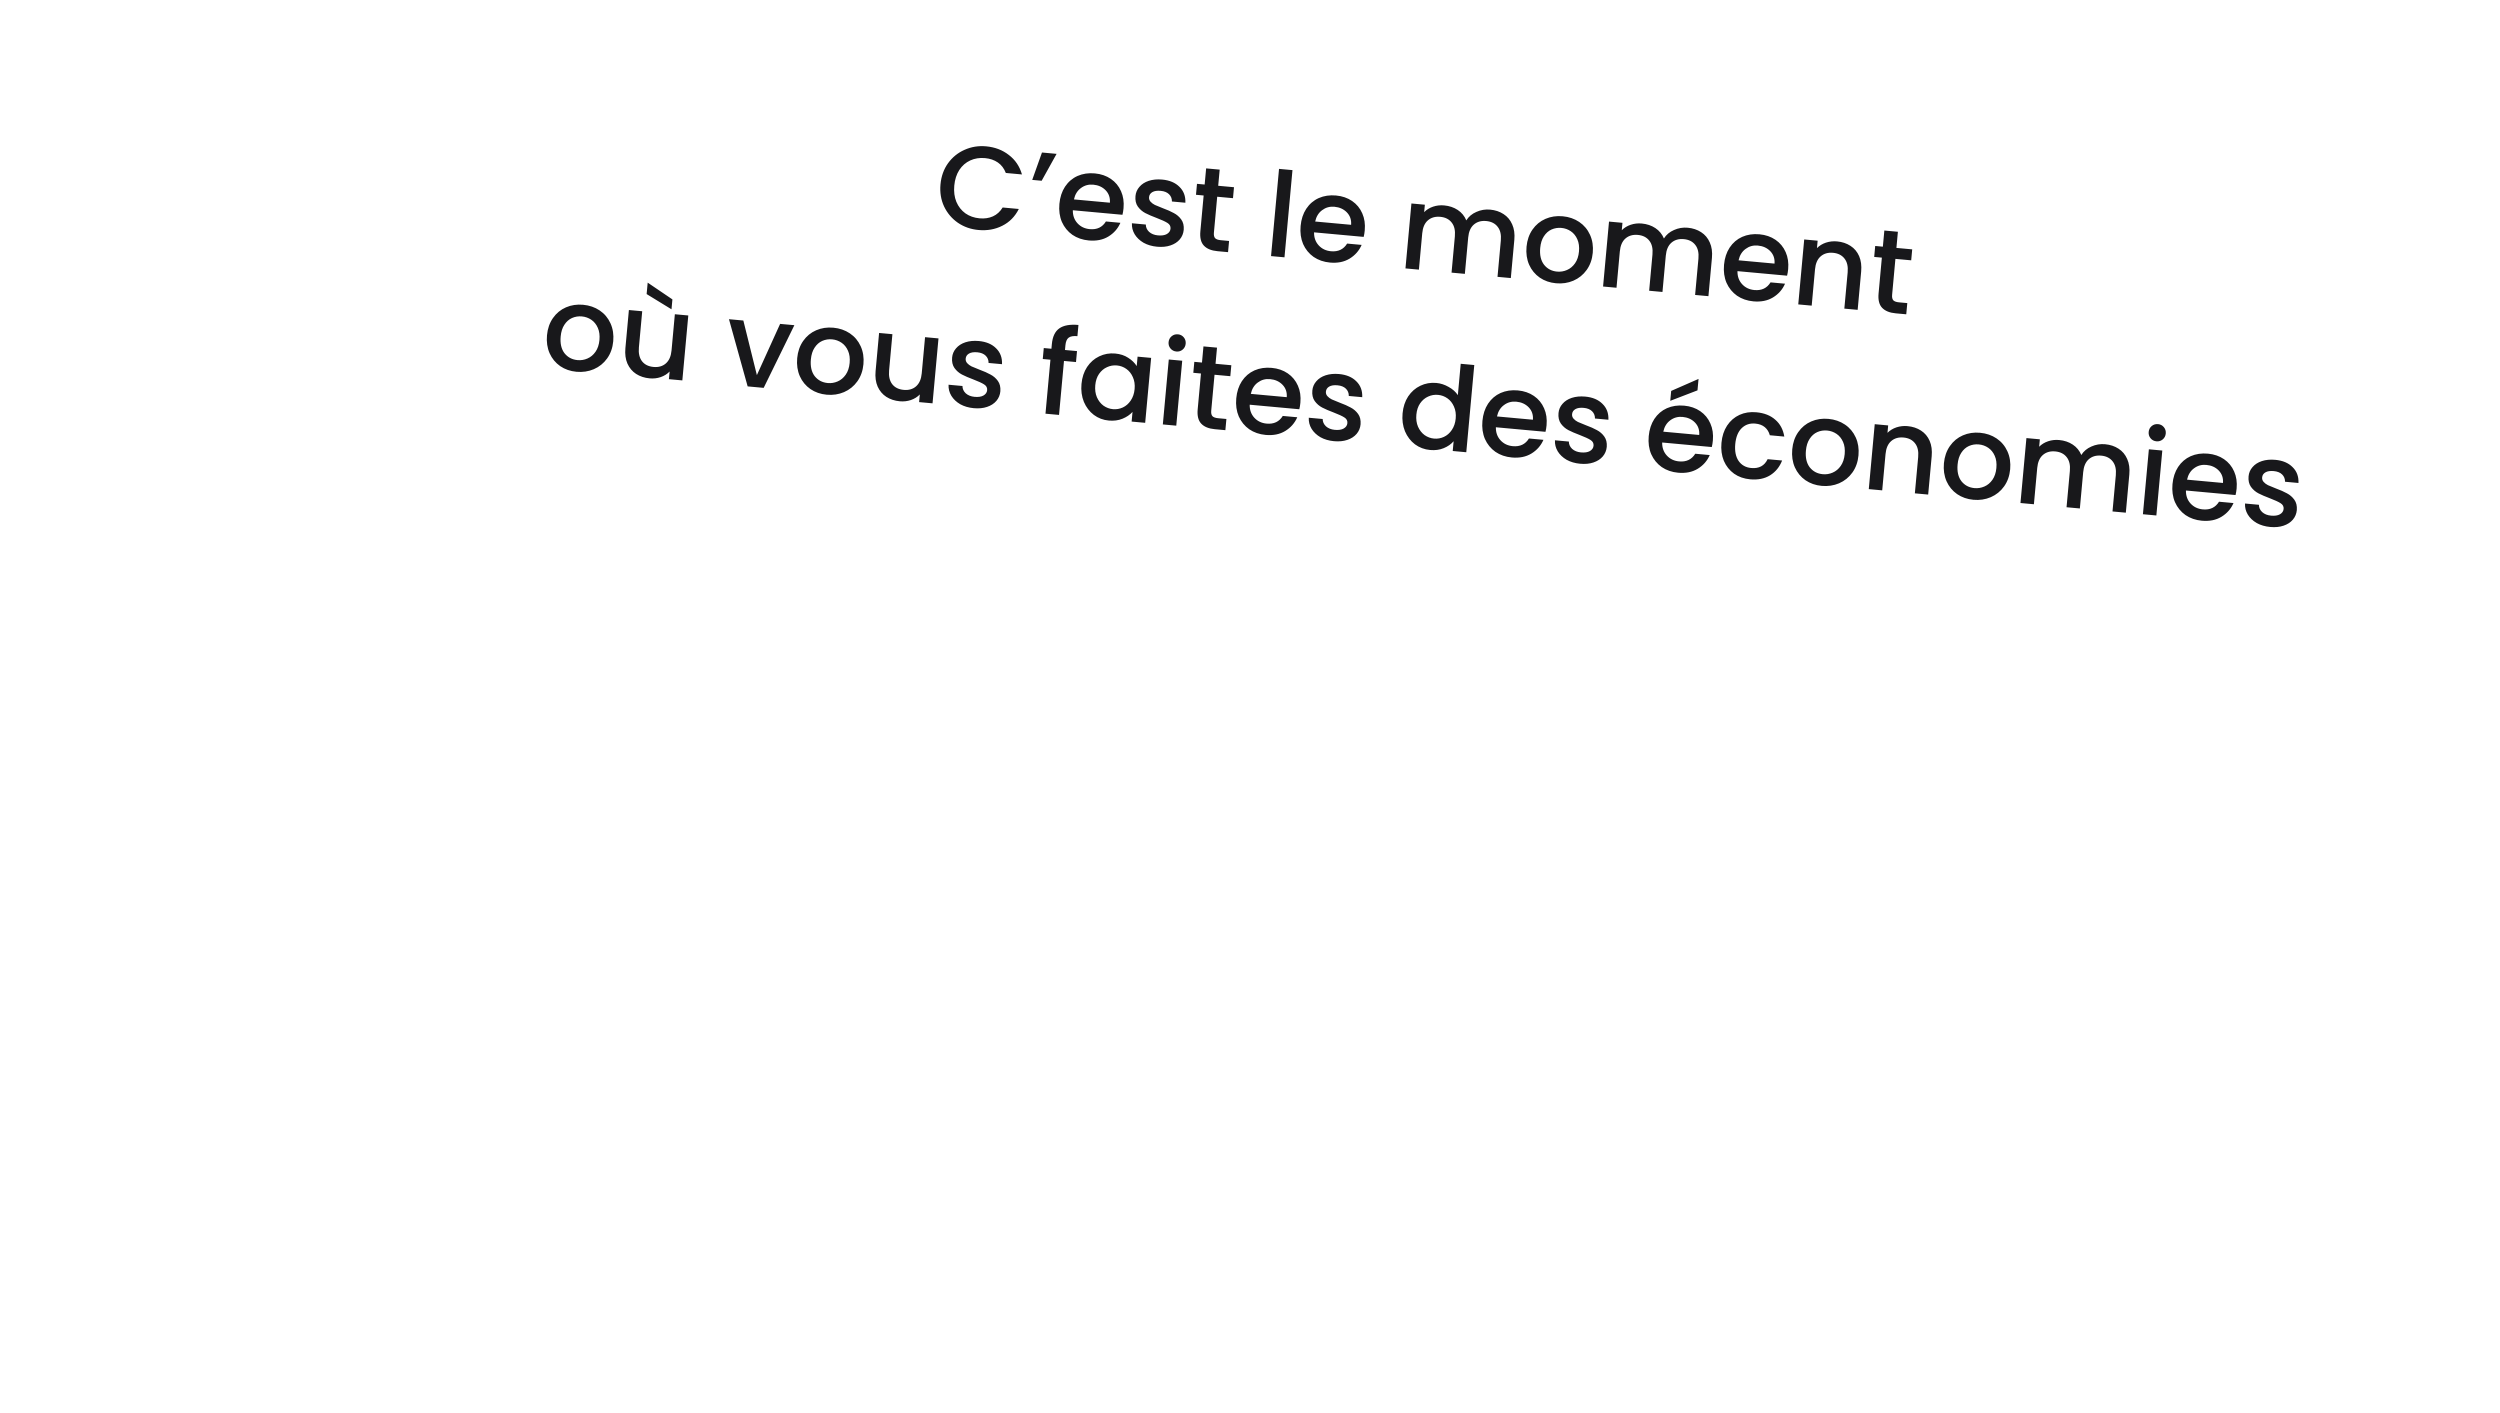 <svg width="338" height="191" viewBox="0 0 338 191" fill="none" xmlns="http://www.w3.org/2000/svg">
<g filter="url(#filter0_ddddd_125_5611)">
<path d="M312.207 27.635C319.357 28.29 324.622 34.617 323.967 41.767L321.456 69.169C320.801 76.319 314.474 81.584 307.324 80.929L270.965 77.597C270.851 77.768 270.705 77.926 270.528 78.066L260.397 86.064C259.562 86.724 258.356 86.613 257.655 85.813L249.146 76.107C248.997 75.937 248.883 75.755 248.802 75.567L71.815 59.349C64.665 58.694 59.4 52.367 60.055 45.217L62.566 17.815C63.221 10.665 69.548 5.4 76.698 6.055L312.207 27.635Z" fill="white"/>
</g>
<path d="M127.154 24.922C127.254 23.838 127.592 22.889 128.17 22.074C128.759 21.261 129.506 20.654 130.41 20.255C131.326 19.846 132.299 19.689 133.329 19.784C134.508 19.892 135.528 20.279 136.388 20.947C137.259 21.606 137.853 22.485 138.17 23.585L135.988 23.385C135.754 22.775 135.396 22.303 134.912 21.969C134.429 21.636 133.852 21.438 133.183 21.377C132.45 21.31 131.782 21.414 131.178 21.691C130.574 21.968 130.079 22.399 129.694 22.985C129.319 23.572 129.094 24.274 129.019 25.092C128.944 25.91 129.037 26.642 129.3 27.287C129.572 27.933 129.98 28.453 130.522 28.845C131.066 29.227 131.704 29.451 132.437 29.519C133.106 29.58 133.709 29.491 134.245 29.251C134.781 29.011 135.219 28.611 135.56 28.053L137.743 28.253C137.231 29.278 136.487 30.034 135.51 30.523C134.544 31.013 133.472 31.204 132.292 31.096C131.252 31.001 130.323 30.675 129.506 30.118C128.691 29.55 128.067 28.813 127.636 27.906C127.216 27 127.055 26.005 127.154 24.922ZM140.875 20.619L142.851 20.801L140.831 24.439L139.556 24.323L140.875 20.619ZM151.901 28.153C151.871 28.482 151.822 28.778 151.755 29.039L145.047 28.425C145.036 29.131 145.245 29.718 145.673 30.185C146.102 30.653 146.656 30.918 147.336 30.98C148.313 31.07 149.041 30.724 149.52 29.943L151.479 30.123C151.14 30.906 150.596 31.525 149.847 31.982C149.11 32.428 148.226 32.604 147.196 32.51C146.357 32.433 145.619 32.178 144.984 31.745C144.361 31.302 143.889 30.723 143.569 30.009C143.26 29.284 143.147 28.47 143.23 27.567C143.313 26.665 143.566 25.89 143.989 25.243C144.424 24.587 144.988 24.103 145.681 23.791C146.384 23.481 147.166 23.365 148.026 23.444C148.855 23.52 149.577 23.768 150.191 24.189C150.806 24.609 151.264 25.165 151.565 25.857C151.867 26.538 151.979 27.303 151.901 28.153ZM150.057 27.406C150.108 26.735 149.918 26.177 149.488 25.731C149.057 25.284 148.497 25.029 147.807 24.966C147.18 24.909 146.625 25.061 146.142 25.424C145.66 25.776 145.345 26.288 145.198 26.96L150.057 27.406ZM156.44 33.357C155.749 33.294 155.139 33.115 154.609 32.82C154.091 32.515 153.692 32.136 153.412 31.682C153.133 31.217 153.008 30.718 153.035 30.185L154.915 30.357C154.913 30.732 155.06 31.061 155.355 31.346C155.662 31.62 156.06 31.78 156.548 31.824C157.058 31.871 157.46 31.811 157.754 31.646C158.059 31.47 158.226 31.228 158.254 30.92C158.284 30.591 158.147 30.332 157.843 30.143C157.55 29.956 157.072 29.735 156.409 29.482C155.767 29.241 155.247 29.017 154.848 28.809C154.45 28.601 154.112 28.308 153.836 27.929C153.571 27.551 153.465 27.075 153.517 26.502C153.56 26.034 153.737 25.622 154.048 25.265C154.361 24.897 154.782 24.625 155.312 24.449C155.853 24.273 156.458 24.216 157.127 24.278C158.126 24.369 158.904 24.698 159.463 25.263C160.033 25.819 160.3 26.534 160.263 27.409L158.446 27.242C158.45 26.846 158.32 26.519 158.054 26.259C157.789 25.999 157.412 25.846 156.923 25.802C156.445 25.758 156.071 25.814 155.799 25.972C155.528 26.129 155.378 26.356 155.351 26.654C155.33 26.887 155.397 27.092 155.552 27.267C155.707 27.441 155.903 27.588 156.138 27.706C156.375 27.813 156.726 27.958 157.191 28.14C157.813 28.368 158.317 28.591 158.704 28.809C159.103 29.017 159.436 29.304 159.702 29.671C159.968 30.038 160.081 30.504 160.04 31.068C159.994 31.567 159.815 32.001 159.503 32.368C159.191 32.736 158.769 33.008 158.239 33.184C157.719 33.362 157.12 33.419 156.44 33.357ZM164.565 26.598L164.12 31.458C164.09 31.787 164.142 32.033 164.277 32.195C164.424 32.348 164.683 32.441 165.055 32.475L166.171 32.578L166.032 34.091L164.598 33.96C163.78 33.885 163.171 33.636 162.77 33.214C162.37 32.792 162.209 32.15 162.288 31.29L162.733 26.43L161.697 26.335L161.833 24.854L162.869 24.948L163.069 22.766L164.901 22.933L164.701 25.116L166.836 25.312L166.7 26.794L164.565 26.598ZM174.742 23L173.661 34.79L171.845 34.624L172.925 22.833L174.742 23ZM184.514 31.141C184.484 31.471 184.436 31.766 184.369 32.028L177.661 31.413C177.65 32.119 177.858 32.706 178.287 33.174C178.715 33.641 179.269 33.906 179.949 33.969C180.926 34.058 181.654 33.712 182.133 32.931L184.093 33.111C183.753 33.894 183.209 34.514 182.46 34.97C181.723 35.416 180.839 35.593 179.809 35.498C178.97 35.421 178.233 35.166 177.598 34.733C176.974 34.291 176.502 33.712 176.182 32.997C175.874 32.272 175.761 31.459 175.843 30.556C175.926 29.653 176.179 28.878 176.603 28.231C177.038 27.575 177.602 27.091 178.294 26.78C178.998 26.469 179.779 26.353 180.64 26.432C181.468 26.508 182.19 26.756 182.805 27.177C183.42 27.597 183.878 28.154 184.178 28.845C184.48 29.526 184.592 30.292 184.514 31.141ZM182.671 30.394C182.721 29.724 182.532 29.166 182.101 28.719C181.671 28.273 181.11 28.018 180.42 27.954C179.793 27.897 179.238 28.05 178.755 28.413C178.273 28.765 177.958 29.277 177.811 29.949L182.671 30.394ZM201.464 28.34C202.154 28.404 202.757 28.603 203.273 28.94C203.799 29.277 204.19 29.741 204.446 30.333C204.713 30.925 204.811 31.619 204.738 32.416L204.263 37.594L202.463 37.429L202.912 32.522C202.984 31.736 202.843 31.118 202.488 30.667C202.134 30.206 201.617 29.945 200.937 29.883C200.257 29.82 199.696 29.983 199.253 30.371C198.822 30.749 198.571 31.331 198.499 32.117L198.049 37.025L196.249 36.86L196.698 31.953C196.77 31.166 196.629 30.548 196.274 30.098C195.92 29.637 195.403 29.375 194.723 29.313C194.043 29.251 193.482 29.414 193.039 29.802C192.608 30.18 192.357 30.762 192.285 31.548L191.835 36.456L190.019 36.289L190.823 27.51L192.64 27.676L192.548 28.68C192.878 28.346 193.281 28.099 193.756 27.939C194.231 27.779 194.729 27.723 195.25 27.771C195.951 27.835 196.564 28.041 197.089 28.389C197.614 28.737 198 29.206 198.245 29.797C198.56 29.29 199.012 28.908 199.604 28.652C200.196 28.385 200.816 28.281 201.464 28.34ZM210.369 38.298C209.541 38.222 208.809 37.968 208.174 37.535C207.54 37.091 207.062 36.512 206.742 35.797C206.423 35.072 206.305 34.257 206.388 33.355C206.47 32.462 206.739 31.689 207.195 31.034C207.651 30.38 208.236 29.898 208.95 29.589C209.664 29.279 210.44 29.163 211.28 29.24C212.119 29.317 212.861 29.572 213.507 30.006C214.153 30.44 214.64 31.02 214.97 31.747C215.3 32.473 215.424 33.283 215.342 34.175C215.26 35.067 214.986 35.84 214.519 36.494C214.052 37.147 213.451 37.633 212.715 37.951C211.99 38.26 211.208 38.375 210.369 38.298ZM210.514 36.721C210.981 36.764 211.427 36.692 211.851 36.506C212.286 36.321 212.651 36.017 212.947 35.594C213.243 35.172 213.42 34.642 213.478 34.004C213.536 33.367 213.463 32.819 213.259 32.361C213.056 31.893 212.762 31.529 212.379 31.268C211.996 31.008 211.571 30.857 211.103 30.814C210.636 30.771 210.19 30.843 209.766 31.029C209.353 31.216 209.009 31.522 208.734 31.947C208.46 32.361 208.294 32.886 208.236 33.524C208.149 34.469 208.321 35.224 208.752 35.788C209.193 36.343 209.781 36.654 210.514 36.721ZM228.18 30.788C228.87 30.852 229.473 31.051 229.989 31.388C230.515 31.725 230.906 32.19 231.163 32.781C231.43 33.373 231.527 34.067 231.454 34.864L230.979 40.042L229.179 39.877L229.628 34.97C229.7 34.184 229.559 33.566 229.204 33.115C228.85 32.654 228.333 32.393 227.653 32.331C226.973 32.268 226.412 32.431 225.969 32.819C225.538 33.197 225.287 33.779 225.215 34.566L224.765 39.473L222.965 39.308L223.414 34.401C223.486 33.614 223.345 32.996 222.99 32.546C222.636 32.085 222.119 31.823 221.439 31.761C220.759 31.699 220.198 31.862 219.755 32.25C219.324 32.628 219.073 33.21 219.001 33.996L218.551 38.904L216.735 38.737L217.539 29.958L219.356 30.124L219.264 31.128C219.594 30.794 219.997 30.547 220.472 30.387C220.948 30.227 221.446 30.171 221.966 30.219C222.667 30.283 223.28 30.489 223.805 30.837C224.33 31.185 224.716 31.654 224.962 32.245C225.276 31.738 225.729 31.356 226.32 31.1C226.912 30.833 227.532 30.729 228.18 30.788ZM241.759 36.387C241.729 36.716 241.68 37.011 241.613 37.273L234.905 36.658C234.894 37.364 235.103 37.951 235.531 38.419C235.96 38.887 236.514 39.152 237.194 39.214C238.171 39.303 238.899 38.958 239.377 38.177L241.337 38.356C240.998 39.139 240.454 39.759 239.705 40.215C238.968 40.662 238.084 40.838 237.054 40.743C236.214 40.667 235.477 40.412 234.842 39.978C234.219 39.536 233.747 38.957 233.427 38.242C233.118 37.518 233.005 36.704 233.088 35.801C233.171 34.898 233.424 34.123 233.847 33.477C234.282 32.82 234.846 32.336 235.539 32.025C236.242 31.714 237.024 31.599 237.884 31.677C238.713 31.753 239.435 32.002 240.049 32.422C240.664 32.843 241.122 33.399 241.423 34.09C241.725 34.771 241.837 35.537 241.759 36.387ZM239.915 35.639C239.966 34.969 239.776 34.411 239.346 33.964C238.915 33.518 238.355 33.263 237.664 33.2C237.038 33.142 236.483 33.295 236 33.658C235.518 34.01 235.203 34.522 235.056 35.194L239.915 35.639ZM248.371 32.638C249.062 32.702 249.665 32.901 250.18 33.238C250.706 33.575 251.098 34.04 251.354 34.631C251.61 35.222 251.702 35.916 251.629 36.713L251.155 41.891L249.354 41.726L249.804 36.819C249.876 36.032 249.734 35.414 249.379 34.964C249.025 34.503 248.508 34.242 247.829 34.179C247.149 34.117 246.587 34.28 246.145 34.668C245.714 35.046 245.462 35.628 245.39 36.414L244.941 41.322L243.124 41.155L243.929 32.376L245.745 32.542L245.653 33.546C245.984 33.212 246.387 32.965 246.862 32.805C247.348 32.646 247.851 32.591 248.371 32.638ZM256.259 35L255.814 39.86C255.784 40.189 255.836 40.435 255.971 40.597C256.118 40.75 256.377 40.843 256.749 40.877L257.865 40.979L257.726 42.493L256.292 42.362C255.474 42.287 254.865 42.038 254.464 41.616C254.064 41.194 253.903 40.552 253.982 39.692L254.427 34.832L253.391 34.737L253.527 33.255L254.563 33.35L254.763 31.167L256.595 31.335L256.395 33.518L258.53 33.714L258.394 35.196L256.259 35ZM77.936 50.264C77.107 50.188 76.376 49.934 75.74 49.501C75.106 49.057 74.629 48.478 74.309 47.763C73.99 47.037 73.872 46.223 73.954 45.32C74.036 44.428 74.305 43.655 74.761 43C75.218 42.346 75.803 41.864 76.517 41.554C77.231 41.245 78.007 41.129 78.846 41.206C79.685 41.282 80.428 41.538 81.074 41.972C81.719 42.406 82.207 42.986 82.537 43.713C82.867 44.439 82.991 45.248 82.909 46.141C82.827 47.033 82.553 47.806 82.086 48.459C81.619 49.113 81.017 49.599 80.281 49.917C79.557 50.225 78.775 50.341 77.936 50.264ZM78.08 48.687C78.548 48.73 78.993 48.658 79.418 48.472C79.852 48.287 80.218 47.983 80.513 47.56C80.809 47.137 80.986 46.607 81.045 45.97C81.103 45.333 81.03 44.785 80.826 44.327C80.622 43.859 80.329 43.494 79.946 43.234C79.562 42.974 79.137 42.823 78.67 42.78C78.203 42.737 77.757 42.809 77.333 42.995C76.919 43.182 76.575 43.488 76.301 43.913C76.027 44.327 75.861 44.852 75.803 45.49C75.716 46.435 75.888 47.19 76.318 47.754C76.76 48.309 77.347 48.62 78.08 48.687ZM93.057 42.652L92.252 51.431L90.436 51.265L90.531 50.229C90.211 50.564 89.808 50.816 89.321 50.986C88.845 51.146 88.347 51.202 87.827 51.154C87.137 51.091 86.528 50.891 86.002 50.553C85.487 50.217 85.096 49.753 84.829 49.16C84.572 48.569 84.48 47.875 84.553 47.079L85.026 41.916L86.827 42.081L86.379 46.973C86.306 47.759 86.448 48.382 86.802 48.843C87.157 49.294 87.674 49.55 88.354 49.612C89.034 49.674 89.589 49.516 90.02 49.138C90.463 48.75 90.72 48.163 90.792 47.377L91.24 42.486L93.057 42.652ZM90.91 40.479L90.787 41.818L87.425 39.758L87.567 38.213L90.91 40.479ZM102.33 50.716L105.472 43.79L107.399 43.966L103.249 52.439L101.082 52.24L98.556 43.156L100.5 43.334L102.33 50.716ZM111.763 53.364C110.934 53.288 110.203 53.033 109.567 52.6C108.933 52.157 108.456 51.577 108.136 50.862C107.817 50.137 107.699 49.323 107.781 48.42C107.863 47.528 108.132 46.754 108.588 46.1C109.045 45.445 109.63 44.963 110.344 44.654C111.058 44.344 111.834 44.228 112.673 44.305C113.512 44.382 114.255 44.637 114.901 45.071C115.546 45.505 116.034 46.086 116.364 46.812C116.694 47.539 116.818 48.348 116.736 49.24C116.654 50.133 116.38 50.905 115.913 51.559C115.446 52.212 114.845 52.698 114.108 53.016C113.384 53.325 112.602 53.441 111.763 53.364ZM111.907 51.786C112.375 51.829 112.821 51.758 113.245 51.572C113.679 51.386 114.045 51.082 114.34 50.66C114.636 50.237 114.813 49.707 114.872 49.069C114.93 48.432 114.857 47.885 114.653 47.427C114.449 46.958 114.156 46.594 113.773 46.334C113.39 46.074 112.964 45.922 112.497 45.88C112.03 45.837 111.584 45.908 111.16 46.094C110.746 46.281 110.402 46.587 110.128 47.012C109.854 47.426 109.688 47.952 109.63 48.589C109.543 49.535 109.715 50.289 110.145 50.854C110.587 51.408 111.175 51.719 111.907 51.786ZM126.884 45.752L126.079 54.531L124.263 54.364L124.358 53.329C124.038 53.664 123.635 53.916 123.148 54.086C122.672 54.245 122.175 54.302 121.654 54.254C120.964 54.191 120.355 53.99 119.829 53.653C119.314 53.316 118.923 52.852 118.656 52.26C118.399 51.669 118.307 50.975 118.38 50.178L118.853 45.016L120.654 45.181L120.206 50.072C120.134 50.858 120.275 51.482 120.629 51.943C120.984 52.393 121.501 52.649 122.181 52.712C122.861 52.774 123.416 52.616 123.847 52.238C124.29 51.85 124.547 51.263 124.619 50.477L125.067 45.585L126.884 45.752ZM131.649 55.186C130.959 55.123 130.349 54.944 129.819 54.649C129.3 54.344 128.901 53.965 128.622 53.511C128.343 53.046 128.217 52.547 128.245 52.014L130.125 52.186C130.123 52.561 130.269 52.89 130.564 53.175C130.871 53.449 131.269 53.609 131.758 53.653C132.268 53.7 132.669 53.641 132.963 53.475C133.268 53.299 133.435 53.057 133.463 52.749C133.493 52.42 133.356 52.161 133.052 51.972C132.759 51.785 132.281 51.564 131.619 51.311C130.977 51.07 130.456 50.846 130.058 50.638C129.659 50.43 129.322 50.136 129.046 49.758C128.781 49.38 128.674 48.904 128.727 48.331C128.77 47.863 128.947 47.451 129.258 47.094C129.57 46.726 129.991 46.454 130.521 46.278C131.062 46.102 131.667 46.045 132.337 46.107C133.335 46.198 134.114 46.527 134.673 47.092C135.243 47.648 135.509 48.363 135.472 49.238L133.656 49.072C133.66 48.675 133.529 48.348 133.264 48.088C132.998 47.828 132.621 47.675 132.133 47.63C131.655 47.587 131.28 47.643 131.009 47.801C130.737 47.958 130.588 48.185 130.56 48.483C130.539 48.716 130.606 48.921 130.761 49.096C130.917 49.27 131.112 49.417 131.348 49.535C131.584 49.642 131.935 49.787 132.401 49.969C133.022 50.197 133.527 50.42 133.914 50.638C134.313 50.846 134.645 51.133 134.911 51.5C135.178 51.867 135.29 52.333 135.249 52.897C135.204 53.396 135.025 53.83 134.712 54.197C134.4 54.565 133.979 54.837 133.449 55.013C132.929 55.191 132.329 55.248 131.649 55.186ZM145.475 48.95L143.85 48.8L143.181 56.098L141.349 55.93L142.018 48.633L140.982 48.538L141.118 47.056L142.153 47.151L142.21 46.529C142.303 45.52 142.636 44.812 143.209 44.404C143.793 43.986 144.659 43.83 145.806 43.935L145.667 45.448C145.115 45.398 144.718 45.468 144.475 45.66C144.234 45.842 144.089 46.188 144.043 46.697L143.986 47.319L145.611 47.468L145.475 48.95ZM146.217 51.91C146.298 51.028 146.55 50.264 146.973 49.617C147.407 48.971 147.955 48.491 148.615 48.177C149.288 47.853 150.006 47.726 150.771 47.796C151.462 47.859 152.049 48.052 152.534 48.375C153.03 48.688 153.413 49.061 153.684 49.493L153.801 48.218L155.634 48.386L154.829 57.165L152.997 56.997L153.116 55.691C152.77 56.077 152.319 56.384 151.763 56.611C151.206 56.839 150.588 56.921 149.908 56.859C149.154 56.79 148.481 56.535 147.89 56.096C147.299 55.645 146.849 55.058 146.541 54.333C146.244 53.599 146.136 52.791 146.217 51.91ZM153.4 52.6C153.455 51.994 153.376 51.457 153.162 50.987C152.958 50.519 152.666 50.149 152.283 49.879C151.901 49.608 151.476 49.451 151.009 49.408C150.542 49.365 150.095 49.442 149.67 49.639C149.246 49.825 148.886 50.13 148.59 50.552C148.306 50.965 148.136 51.475 148.081 52.08C148.025 52.686 148.099 53.228 148.301 53.707C148.514 54.187 148.812 54.568 149.193 54.849C149.586 55.121 150.011 55.278 150.467 55.319C150.935 55.362 151.381 55.285 151.806 55.089C152.231 54.892 152.586 54.582 152.871 54.158C153.168 53.725 153.344 53.205 153.4 52.6ZM159.05 47.526C158.721 47.496 158.455 47.359 158.252 47.116C158.049 46.872 157.963 46.586 157.993 46.257C158.024 45.927 158.16 45.661 158.404 45.459C158.647 45.256 158.934 45.17 159.263 45.2C159.582 45.229 159.842 45.365 160.045 45.609C160.248 45.852 160.334 46.139 160.304 46.468C160.274 46.797 160.137 47.063 159.893 47.266C159.65 47.469 159.369 47.555 159.05 47.526ZM159.836 48.771L159.031 57.55L157.215 57.384L158.019 48.605L159.836 48.771ZM164.204 50.666L163.758 55.525C163.728 55.855 163.781 56.1 163.916 56.263C164.063 56.415 164.322 56.509 164.694 56.543L165.809 56.645L165.67 58.159L164.236 58.027C163.418 57.952 162.809 57.704 162.409 57.281C162.008 56.859 161.847 56.218 161.926 55.357L162.371 50.498L161.336 50.403L161.472 48.921L162.507 49.016L162.707 46.833L164.54 47.001L164.34 49.184L166.475 49.379L166.339 50.861L164.204 50.666ZM175.812 54.445C175.782 54.774 175.734 55.069 175.667 55.331L168.959 54.716C168.948 55.422 169.157 56.009 169.585 56.477C170.014 56.944 170.568 57.209 171.247 57.272C172.225 57.361 172.953 57.016 173.431 56.235L175.391 56.414C175.051 57.197 174.507 57.817 173.759 58.273C173.021 58.72 172.138 58.896 171.107 58.801C170.268 58.724 169.531 58.469 168.896 58.036C168.272 57.594 167.801 57.015 167.48 56.3C167.172 55.575 167.059 54.762 167.142 53.859C167.224 52.956 167.478 52.181 167.901 51.535C168.336 50.878 168.9 50.394 169.593 50.083C170.296 49.772 171.078 49.657 171.938 49.735C172.767 49.811 173.488 50.059 174.103 50.48C174.718 50.901 175.176 51.457 175.477 52.148C175.778 52.829 175.89 53.595 175.812 54.445ZM173.969 53.697C174.02 53.027 173.83 52.469 173.399 52.022C172.969 51.576 172.409 51.321 171.718 51.258C171.092 51.2 170.537 51.353 170.053 51.716C169.571 52.068 169.257 52.58 169.109 53.252L173.969 53.697ZM180.352 59.648C179.661 59.585 179.051 59.406 178.521 59.111C178.003 58.807 177.604 58.427 177.324 57.973C177.045 57.508 176.919 57.01 176.947 56.477L178.827 56.649C178.825 57.023 178.971 57.353 179.267 57.637C179.573 57.911 179.971 58.071 180.46 58.116C180.97 58.163 181.372 58.103 181.665 57.937C181.971 57.762 182.137 57.52 182.165 57.212C182.196 56.883 182.059 56.624 181.755 56.435C181.461 56.248 180.983 56.027 180.321 55.773C179.679 55.533 179.159 55.308 178.76 55.1C178.361 54.892 178.024 54.599 177.748 54.22C177.483 53.843 177.376 53.367 177.429 52.793C177.472 52.326 177.649 51.914 177.96 51.556C178.272 51.189 178.693 50.917 179.224 50.74C179.765 50.565 180.37 50.508 181.039 50.569C182.037 50.661 182.816 50.989 183.375 51.554C183.945 52.11 184.212 52.825 184.174 53.7L182.358 53.534C182.362 53.138 182.231 52.81 181.966 52.55C181.701 52.29 181.324 52.138 180.835 52.093C180.357 52.049 179.982 52.106 179.711 52.263C179.439 52.42 179.29 52.648 179.263 52.945C179.241 53.179 179.308 53.383 179.464 53.558C179.619 53.733 179.814 53.879 180.05 53.997C180.287 54.105 180.637 54.249 181.103 54.431C181.725 54.66 182.229 54.883 182.616 55.1C183.015 55.308 183.347 55.596 183.614 55.963C183.88 56.33 183.992 56.795 183.951 57.359C183.906 57.859 183.727 58.292 183.415 58.66C183.102 59.028 182.681 59.3 182.151 59.476C181.631 59.653 181.031 59.711 180.352 59.648ZM189.629 55.887C189.709 55.006 189.962 54.241 190.385 53.595C190.819 52.949 191.366 52.469 192.027 52.155C192.7 51.831 193.423 51.704 194.199 51.775C194.772 51.828 195.324 52.007 195.853 52.312C196.393 52.608 196.809 52.978 197.101 53.423L197.489 49.184L199.321 49.352L198.241 61.143L196.409 60.975L196.53 59.653C196.193 60.05 195.747 60.363 195.191 60.59C194.645 60.819 194.032 60.902 193.352 60.84C192.587 60.77 191.904 60.514 191.302 60.073C190.711 59.623 190.261 59.035 189.953 58.311C189.656 57.577 189.548 56.769 189.629 55.887ZM196.812 56.578C196.867 55.972 196.788 55.435 196.574 54.965C196.37 54.497 196.077 54.127 195.695 53.856C195.313 53.586 194.888 53.429 194.421 53.386C193.953 53.343 193.507 53.42 193.082 53.617C192.658 53.803 192.298 54.107 192.002 54.53C191.718 54.943 191.548 55.453 191.493 56.058C191.437 56.663 191.511 57.206 191.713 57.685C191.926 58.165 192.224 58.546 192.605 58.827C192.998 59.099 193.422 59.255 193.879 59.297C194.347 59.34 194.793 59.263 195.218 59.066C195.643 58.87 195.998 58.56 196.283 58.136C196.58 57.703 196.756 57.183 196.812 56.578ZM209.095 57.494C209.065 57.824 209.016 58.119 208.949 58.381L202.242 57.766C202.23 58.472 202.439 59.059 202.868 59.526C203.296 59.994 203.85 60.259 204.53 60.322C205.507 60.411 206.235 60.065 206.714 59.284L208.673 59.464C208.334 60.247 207.79 60.867 207.041 61.323C206.304 61.769 205.42 61.946 204.39 61.851C203.551 61.774 202.813 61.519 202.178 61.086C201.555 60.643 201.083 60.065 200.763 59.35C200.454 58.625 200.341 57.812 200.424 56.909C200.507 56.006 200.76 55.231 201.183 54.584C201.619 53.928 202.182 53.444 202.875 53.133C203.578 52.822 204.36 52.706 205.22 52.785C206.049 52.861 206.771 53.109 207.386 53.53C208 53.95 208.458 54.506 208.759 55.198C209.061 55.879 209.173 56.644 209.095 57.494ZM207.251 56.747C207.302 56.077 207.112 55.518 206.682 55.072C206.252 54.626 205.691 54.371 205.001 54.307C204.374 54.25 203.819 54.403 203.336 54.765C202.854 55.117 202.539 55.63 202.392 56.302L207.251 56.747ZM213.634 62.698C212.944 62.635 212.333 62.456 211.803 62.161C211.285 61.856 210.886 61.477 210.606 61.023C210.328 60.558 210.202 60.059 210.229 59.526L212.109 59.699C212.107 60.073 212.254 60.403 212.549 60.687C212.856 60.961 213.254 61.121 213.742 61.166C214.252 61.212 214.654 61.153 214.948 60.987C215.253 60.811 215.42 60.569 215.448 60.261C215.478 59.932 215.341 59.673 215.037 59.485C214.744 59.297 214.266 59.077 213.603 58.823C212.961 58.582 212.441 58.358 212.042 58.15C211.644 57.942 211.306 57.649 211.03 57.27C210.765 56.892 210.659 56.416 210.711 55.843C210.754 55.375 210.931 54.963 211.242 54.606C211.555 54.238 211.976 53.966 212.506 53.79C213.047 53.615 213.652 53.558 214.321 53.619C215.32 53.71 216.098 54.039 216.657 54.604C217.228 55.16 217.494 55.875 217.457 56.75L215.64 56.584C215.644 56.188 215.514 55.86 215.248 55.6C214.983 55.34 214.606 55.188 214.117 55.143C213.639 55.099 213.265 55.156 212.993 55.313C212.722 55.47 212.572 55.697 212.545 55.995C212.524 56.228 212.591 56.433 212.746 56.608C212.901 56.783 213.097 56.929 213.332 57.047C213.569 57.154 213.92 57.299 214.385 57.481C215.007 57.709 215.511 57.932 215.899 58.15C216.297 58.358 216.63 58.645 216.896 59.012C217.162 59.38 217.275 59.845 217.234 60.409C217.188 60.908 217.009 61.342 216.697 61.709C216.385 62.077 215.964 62.349 215.433 62.526C214.914 62.703 214.314 62.76 213.634 62.698ZM231.579 59.554C231.549 59.884 231.5 60.179 231.433 60.441L224.725 59.826C224.714 60.532 224.923 61.119 225.351 61.587C225.78 62.054 226.334 62.319 227.014 62.382C227.991 62.471 228.719 62.126 229.198 61.345L231.157 61.524C230.818 62.307 230.274 62.927 229.525 63.383C228.788 63.83 227.904 64.006 226.874 63.911C226.035 63.834 225.297 63.579 224.662 63.146C224.039 62.703 223.567 62.125 223.247 61.41C222.938 60.685 222.825 59.872 222.908 58.969C222.991 58.066 223.244 57.291 223.667 56.644C224.102 55.988 224.666 55.504 225.359 55.193C226.062 54.882 226.844 54.766 227.704 54.845C228.533 54.921 229.255 55.169 229.869 55.59C230.484 56.01 230.942 56.566 231.243 57.258C231.545 57.939 231.657 58.705 231.579 59.554ZM229.735 58.807C229.786 58.137 229.596 57.579 229.166 57.132C228.735 56.686 228.175 56.431 227.485 56.367C226.858 56.31 226.303 56.463 225.82 56.825C225.338 57.178 225.023 57.69 224.876 58.362L229.735 58.807ZM229.501 52.776L225.82 54.191L225.943 52.852L229.642 51.231L229.501 52.776ZM232.742 59.87C232.825 58.967 233.078 58.192 233.501 57.545C233.936 56.889 234.495 56.405 235.177 56.092C235.859 55.78 236.619 55.662 237.459 55.739C238.521 55.836 239.374 56.172 240.017 56.745C240.673 57.308 241.08 58.069 241.238 59.026L239.279 58.846C239.159 58.396 238.935 58.033 238.607 57.756C238.279 57.48 237.85 57.317 237.318 57.269C236.575 57.2 235.956 57.411 235.461 57.902C234.978 58.382 234.693 59.095 234.606 60.041C234.52 60.986 234.67 61.744 235.056 62.315C235.454 62.887 236.024 63.207 236.768 63.275C237.82 63.372 238.558 62.974 238.982 62.081L240.942 62.26C240.605 63.129 240.062 63.797 239.312 64.264C238.564 64.72 237.669 64.9 236.628 64.805C235.789 64.728 235.062 64.474 234.448 64.043C233.835 63.601 233.374 63.023 233.065 62.309C232.767 61.586 232.659 60.773 232.742 59.87ZM246.293 65.691C245.465 65.615 244.733 65.36 244.098 64.927C243.463 64.483 242.986 63.904 242.666 63.189C242.347 62.464 242.229 61.65 242.312 60.747C242.393 59.854 242.662 59.081 243.119 58.427C243.575 57.772 244.16 57.29 244.874 56.981C245.588 56.671 246.364 56.555 247.203 56.632C248.043 56.709 248.785 56.964 249.431 57.398C250.077 57.832 250.564 58.413 250.894 59.139C251.224 59.866 251.348 60.675 251.266 61.567C251.184 62.459 250.91 63.232 250.443 63.886C249.976 64.539 249.375 65.025 248.639 65.343C247.914 65.652 247.132 65.767 246.293 65.691ZM246.438 64.113C246.905 64.156 247.351 64.084 247.775 63.898C248.21 63.713 248.575 63.409 248.871 62.986C249.166 62.564 249.344 62.034 249.402 61.396C249.46 60.759 249.387 60.211 249.183 59.754C248.979 59.285 248.686 58.921 248.303 58.661C247.92 58.401 247.494 58.249 247.027 58.206C246.56 58.163 246.114 58.235 245.69 58.421C245.276 58.608 244.932 58.914 244.658 59.339C244.384 59.753 244.218 60.279 244.16 60.916C244.073 61.861 244.245 62.616 244.675 63.181C245.117 63.735 245.705 64.046 246.438 64.113ZM257.906 57.612C258.596 57.676 259.199 57.876 259.715 58.212C260.241 58.55 260.632 59.014 260.888 59.605C261.145 60.196 261.237 60.89 261.164 61.687L260.689 66.865L258.889 66.7L259.338 61.793C259.41 61.007 259.269 60.389 258.914 59.938C258.56 59.477 258.043 59.216 257.363 59.153C256.683 59.091 256.122 59.254 255.679 59.642C255.248 60.02 254.997 60.602 254.925 61.388L254.475 66.296L252.659 66.129L253.463 57.35L255.28 57.517L255.188 58.52C255.518 58.186 255.921 57.94 256.396 57.779C256.882 57.62 257.385 57.565 257.906 57.612ZM266.801 67.57C265.972 67.494 265.241 67.239 264.605 66.806C263.971 66.362 263.494 65.783 263.174 65.068C262.855 64.343 262.737 63.529 262.819 62.626C262.901 61.734 263.17 60.96 263.627 60.306C264.083 59.651 264.668 59.169 265.382 58.86C266.096 58.55 266.872 58.434 267.711 58.511C268.55 58.588 269.293 58.843 269.939 59.278C270.584 59.712 271.072 60.292 271.402 61.018C271.732 61.745 271.856 62.554 271.774 63.446C271.692 64.339 271.418 65.111 270.951 65.765C270.484 66.418 269.883 66.904 269.146 67.222C268.422 67.531 267.64 67.647 266.801 67.57ZM266.945 65.992C267.413 66.035 267.859 65.963 268.283 65.778C268.717 65.592 269.083 65.288 269.378 64.866C269.674 64.443 269.851 63.913 269.91 63.276C269.968 62.638 269.895 62.091 269.691 61.633C269.487 61.164 269.194 60.8 268.811 60.54C268.428 60.28 268.002 60.128 267.535 60.086C267.068 60.043 266.622 60.114 266.198 60.3C265.784 60.487 265.44 60.793 265.166 61.218C264.892 61.632 264.726 62.158 264.668 62.795C264.581 63.74 264.753 64.495 265.183 65.06C265.625 65.614 266.213 65.925 266.945 65.992ZM284.612 60.06C285.302 60.123 285.905 60.323 286.42 60.659C286.947 60.996 287.338 61.461 287.594 62.052C287.861 62.644 287.958 63.339 287.885 64.135L287.411 69.314L285.61 69.149L286.06 64.241C286.132 63.455 285.991 62.837 285.636 62.387C285.281 61.926 284.765 61.664 284.085 61.602C283.405 61.54 282.844 61.702 282.401 62.09C281.97 62.469 281.719 63.051 281.647 63.837L281.197 68.744L279.396 68.579L279.846 63.672C279.918 62.886 279.777 62.268 279.422 61.817C279.068 61.356 278.551 61.095 277.871 61.033C277.191 60.97 276.63 61.133 276.187 61.521C275.756 61.899 275.505 62.481 275.433 63.267L274.983 68.175L273.167 68.008L273.971 59.229L275.787 59.396L275.695 60.399C276.026 60.066 276.429 59.819 276.904 59.659C277.379 59.499 277.877 59.443 278.398 59.49C279.099 59.554 279.712 59.761 280.237 60.109C280.762 60.457 281.147 60.926 281.393 61.516C281.708 61.009 282.16 60.628 282.751 60.371C283.344 60.104 283.964 60 284.612 60.06ZM291.557 59.668C291.228 59.638 290.962 59.501 290.76 59.257C290.557 59.014 290.471 58.727 290.501 58.398C290.531 58.069 290.668 57.803 290.911 57.6C291.155 57.398 291.441 57.311 291.771 57.342C292.089 57.371 292.35 57.507 292.552 57.751C292.755 57.994 292.841 58.28 292.811 58.61C292.781 58.939 292.644 59.205 292.401 59.408C292.157 59.61 291.876 59.697 291.557 59.668ZM292.343 60.913L291.539 69.692L289.722 69.525L290.527 60.746L292.343 60.913ZM302.392 66.043C302.361 66.372 302.313 66.668 302.246 66.929L295.538 66.315C295.527 67.021 295.736 67.607 296.164 68.075C296.593 68.543 297.147 68.808 297.827 68.87C298.804 68.96 299.532 68.614 300.01 67.833L301.97 68.013C301.631 68.796 301.086 69.415 300.338 69.871C299.601 70.318 298.717 70.494 297.686 70.4C296.847 70.323 296.11 70.068 295.475 69.635C294.851 69.192 294.38 68.613 294.06 67.898C293.751 67.174 293.638 66.36 293.721 65.457C293.804 64.554 294.057 63.78 294.48 63.133C294.915 62.477 295.479 61.993 296.172 61.681C296.875 61.371 297.657 61.255 298.517 61.334C299.346 61.41 300.067 61.658 300.682 62.078C301.297 62.499 301.755 63.055 302.056 63.747C302.358 64.428 302.469 65.193 302.392 66.043ZM300.548 65.296C300.599 64.625 300.409 64.067 299.979 63.621C299.548 63.174 298.988 62.919 298.297 62.856C297.671 62.799 297.116 62.951 296.633 63.314C296.15 63.666 295.836 64.178 295.688 64.85L300.548 65.296ZM306.931 71.247C306.24 71.183 305.63 71.004 305.1 70.71C304.582 70.405 304.183 70.026 303.903 69.572C303.624 69.107 303.499 68.608 303.526 68.075L305.406 68.247C305.404 68.622 305.55 68.951 305.846 69.235C306.153 69.51 306.55 69.669 307.039 69.714C307.549 69.761 307.951 69.701 308.244 69.535C308.55 69.36 308.716 69.118 308.745 68.81C308.775 68.481 308.638 68.222 308.334 68.033C308.04 67.846 307.562 67.625 306.9 67.372C306.258 67.131 305.738 66.906 305.339 66.699C304.94 66.491 304.603 66.197 304.327 65.819C304.062 65.441 303.955 64.965 304.008 64.391C304.051 63.924 304.228 63.512 304.539 63.155C304.851 62.787 305.273 62.515 305.803 62.339C306.344 62.163 306.949 62.106 307.618 62.168C308.616 62.259 309.395 62.587 309.954 63.153C310.524 63.709 310.791 64.424 310.753 65.299L308.937 65.132C308.941 64.736 308.811 64.409 308.545 64.148C308.28 63.889 307.903 63.736 307.414 63.691C306.936 63.648 306.561 63.704 306.29 63.861C306.018 64.019 305.869 64.246 305.842 64.543C305.82 64.777 305.887 64.981 306.043 65.156C306.198 65.331 306.394 65.478 306.629 65.596C306.866 65.703 307.217 65.848 307.682 66.03C308.304 66.258 308.808 66.481 309.195 66.698C309.594 66.906 309.926 67.194 310.193 67.561C310.459 67.928 310.572 68.394 310.531 68.958C310.485 69.457 310.306 69.89 309.994 70.258C309.681 70.626 309.26 70.898 308.73 71.074C308.21 71.252 307.611 71.309 306.931 71.247Z" fill="#18181B"/>
<defs>
<filter id="filter0_ddddd_125_5611" x="0" y="0" width="337.022" height="190.494" filterUnits="userSpaceOnUse" color-interpolation-filters="sRGB">
<feFlood flood-opacity="0" result="BackgroundImageFix"/>
<feColorMatrix in="SourceAlpha" type="matrix" values="0 0 0 0 0 0 0 0 0 0 0 0 0 0 0 0 0 0 127 0" result="hardAlpha"/>
<feOffset/>
<feColorMatrix type="matrix" values="0 0 0 0 0 0 0 0 0 0 0 0 0 0 0 0 0 0 0.1 0"/>
<feBlend mode="normal" in2="BackgroundImageFix" result="effect1_dropShadow_125_5611"/>
<feColorMatrix in="SourceAlpha" type="matrix" values="0 0 0 0 0 0 0 0 0 0 0 0 0 0 0 0 0 0 127 0" result="hardAlpha"/>
<feOffset dx="-2" dy="5"/>
<feGaussianBlur stdDeviation="5.5"/>
<feColorMatrix type="matrix" values="0 0 0 0 0 0 0 0 0 0 0 0 0 0 0 0 0 0 0.1 0"/>
<feBlend mode="normal" in2="effect1_dropShadow_125_5611" result="effect2_dropShadow_125_5611"/>
<feColorMatrix in="SourceAlpha" type="matrix" values="0 0 0 0 0 0 0 0 0 0 0 0 0 0 0 0 0 0 127 0" result="hardAlpha"/>
<feOffset dx="-7" dy="18"/>
<feGaussianBlur stdDeviation="10"/>
<feColorMatrix type="matrix" values="0 0 0 0 0 0 0 0 0 0 0 0 0 0 0 0 0 0 0.09 0"/>
<feBlend mode="normal" in2="effect2_dropShadow_125_5611" result="effect3_dropShadow_125_5611"/>
<feColorMatrix in="SourceAlpha" type="matrix" values="0 0 0 0 0 0 0 0 0 0 0 0 0 0 0 0 0 0 127 0" result="hardAlpha"/>
<feOffset dx="-16" dy="41"/>
<feGaussianBlur stdDeviation="13"/>
<feColorMatrix type="matrix" values="0 0 0 0 0 0 0 0 0 0 0 0 0 0 0 0 0 0 0.05 0"/>
<feBlend mode="normal" in2="effect3_dropShadow_125_5611" result="effect4_dropShadow_125_5611"/>
<feColorMatrix in="SourceAlpha" type="matrix" values="0 0 0 0 0 0 0 0 0 0 0 0 0 0 0 0 0 0 127 0" result="hardAlpha"/>
<feOffset dx="-29" dy="73"/>
<feGaussianBlur stdDeviation="15.5"/>
<feColorMatrix type="matrix" values="0 0 0 0 0 0 0 0 0 0 0 0 0 0 0 0 0 0 0.01 0"/>
<feBlend mode="normal" in2="effect4_dropShadow_125_5611" result="effect5_dropShadow_125_5611"/>
<feBlend mode="normal" in="SourceGraphic" in2="effect5_dropShadow_125_5611" result="shape"/>
</filter>
</defs>
</svg>
